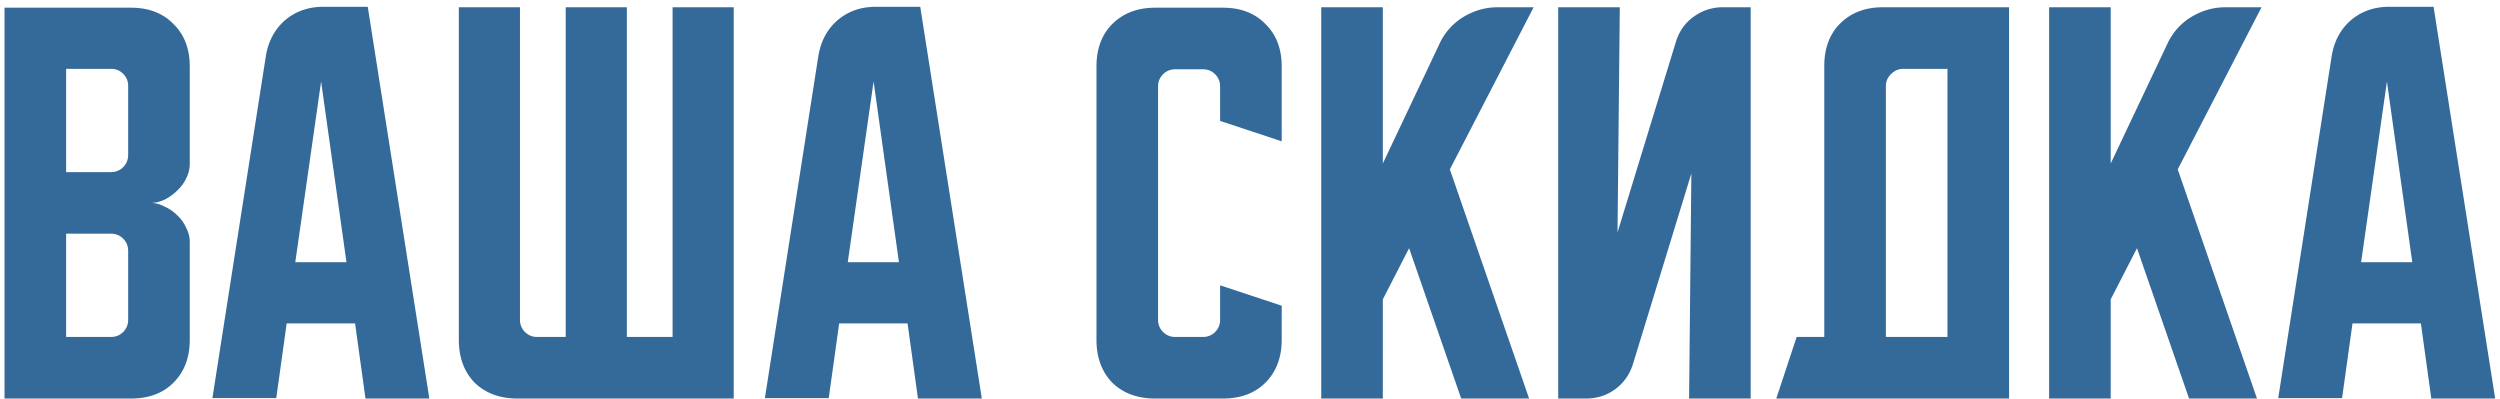 <?xml version="1.0" encoding="UTF-8"?> <svg xmlns="http://www.w3.org/2000/svg" width="276" height="44" fill="none"> <path d="M.5.85h13.95c1.967 0 3.533.6 4.7 1.8 1.2 1.167 1.8 2.733 1.8 4.7V18.1a3.55 3.55 0 0 1-.4 1.6c-.233.5-.567.95-1 1.35-.4.4-.867.733-1.4 1-.5.233-1 .35-1.5.35.5 0 1 .133 1.5.4.533.233 1 .55 1.4.95.433.4.767.867 1 1.4.267.5.4 1.017.4 1.55v10.8c0 1.967-.6 3.55-1.8 4.75-1.167 1.167-2.733 1.75-4.7 1.75H.5V.85zM7.3 25.8v11.4h4.95c.533 0 .983-.183 1.35-.55.367-.367.55-.817.55-1.35v-7.6c0-.533-.183-.983-.55-1.35a1.835 1.835 0 0 0-1.35-.55H7.3zm4.95-6.8c.533 0 .983-.183 1.35-.55.367-.367.55-.817.55-1.35V9.5c0-.533-.183-.983-.55-1.35a1.835 1.835 0 0 0-1.35-.55H7.3V19h4.95zm17.1-12.8c.267-1.633.967-2.95 2.1-3.95 1.167-1 2.583-1.5 4.25-1.5h4.9L47.4 44h-7.05l-1.15-8.3h-7.55l-1.15 8.25h-7.05l5.9-37.75zm3.25 22.75h5.65L35.45 9 32.6 28.95zm18.054 8.55V.8h6.75v34.5c0 .533.183.983.55 1.35.367.367.817.55 1.35.55h3.15V.8h6.75v36.4h5.05V.8h6.75V44h-23.85c-1.967 0-3.55-.583-4.75-1.75-1.167-1.2-1.75-2.783-1.75-4.75zm39.69-31.3c.266-1.633.966-2.95 2.1-3.95 1.166-1 2.583-1.5 4.25-1.5h4.9l6.8 43.25h-7.05l-1.15-8.3h-7.55l-1.15 8.25h-7.05l5.9-37.75zm3.25 22.75h5.65L96.444 9l-2.85 19.95zm27.457 8.55V7.35c0-1.967.583-3.533 1.75-4.7 1.2-1.2 2.783-1.8 4.75-1.8h7.45c1.966 0 3.533.6 4.7 1.8 1.2 1.167 1.8 2.733 1.8 4.7v8.25l-6.8-2.25v-3.8c0-.533-.184-.983-.55-1.35a1.836 1.836 0 0 0-1.35-.55h-3.05c-.534 0-.984.183-1.35.55-.367.367-.55.817-.55 1.35V35.3c0 .533.183.983.55 1.35.366.367.816.55 1.35.55h3.05c.533 0 .983-.183 1.35-.55.366-.367.55-.817.55-1.35v-3.8l6.8 2.25v3.75c0 1.967-.6 3.55-1.8 4.75-1.167 1.167-2.734 1.75-4.7 1.75h-7.45c-1.967 0-3.55-.583-4.75-1.75-1.167-1.2-1.75-2.783-1.75-4.75zM152.664.8v17.25l6.25-13.2a6.748 6.748 0 0 1 2.6-2.95c1.2-.733 2.483-1.1 3.85-1.1h3.95l-9.25 17.9 8.75 25.3h-7.5l-5.75-16.6-2.9 5.65V44h-6.8V.8h6.8zM172.025 44V.8h6.8l-.25 24.85 6.45-21.05c.367-1.167 1.017-2.083 1.95-2.75.967-.7 2.05-1.05 3.25-1.05h3.05V44h-6.8l.25-24.85-6.45 21.05c-.367 1.167-1.033 2.1-2 2.8-.933.667-2 1-3.2 1h-3.05zm26.325-6.8h3.05V7.3c0-1.967.583-3.533 1.75-4.7 1.2-1.2 2.783-1.8 4.75-1.8h13.9V44h-25.7l2.25-6.8zm16.65 0V7.6h-4.9c-.5 0-.95.2-1.35.6-.367.367-.55.8-.55 1.3v27.7h6.8zM233.022.8v17.25l6.25-13.2a6.748 6.748 0 0 1 2.6-2.95c1.2-.733 2.483-1.1 3.85-1.1h3.95l-9.25 17.9 8.75 25.3h-7.5l-5.75-16.6-2.9 5.65V44h-6.8V.8h6.8zm24.394 5.4c.266-1.633.966-2.95 2.1-3.95 1.166-1 2.583-1.5 4.25-1.5h4.9l6.8 43.25h-7.05l-1.15-8.3h-7.55l-1.15 8.25h-7.05l5.9-37.75zm3.25 22.75h5.65L263.516 9l-2.85 19.95z" fill="#346A9A"></path> </svg> 